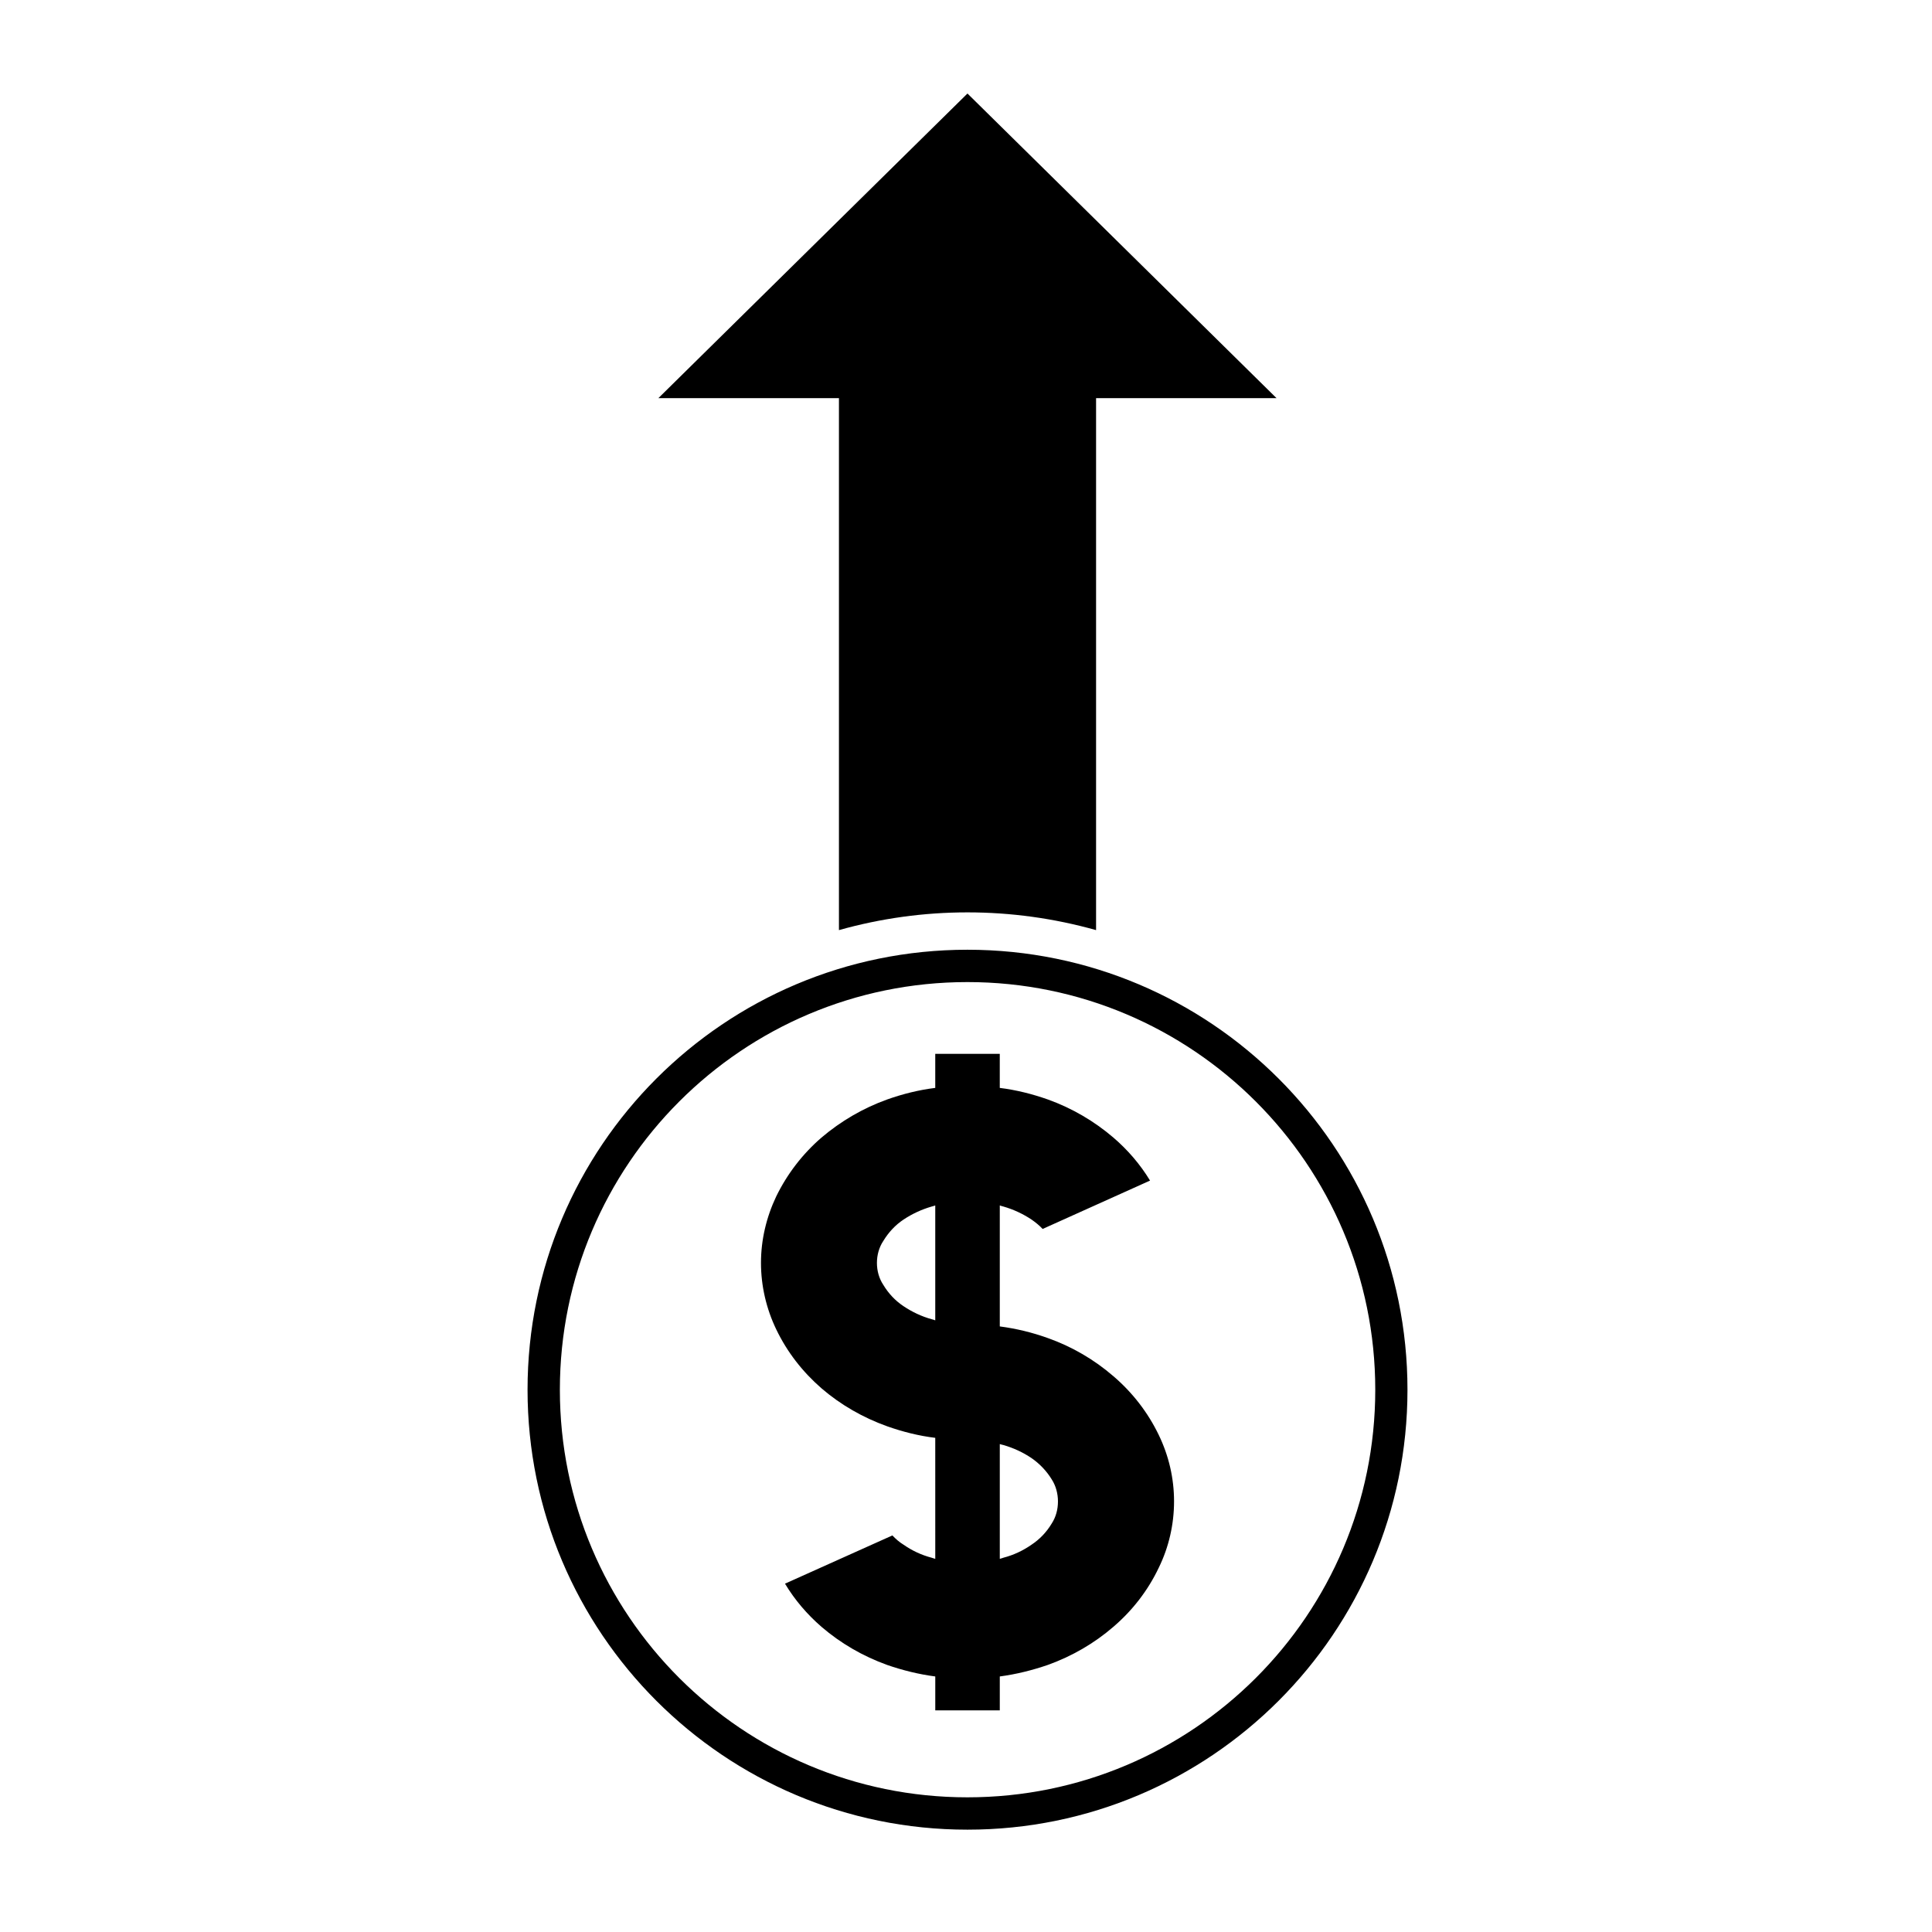 <?xml version="1.0" encoding="UTF-8"?>
<!-- Uploaded to: SVG Repo, www.svgrepo.com, Generator: SVG Repo Mixer Tools -->
<svg fill="#000000" width="800px" height="800px" version="1.1" viewBox="144 144 512 512" xmlns="http://www.w3.org/2000/svg">
 <g>
  <path d="m508.46 512.3c0 59.68-48.402 108.01-108.08 108.01-59.641 0-108.01-48.324-108.01-108.01 0-59.652 48.367-108.04 108.01-108.04 59.68 0.004 108.08 48.395 108.08 108.04zm8.535 0c0-64.434-52.219-116.61-116.61-116.61-64.383 0-116.58 52.176-116.58 116.61 0 64.383 52.191 116.58 116.58 116.58s116.61-52.195 116.61-116.58z"/>
  <path d="m379.11 585.23c-6.387-2.301-12.281-5.699-17.406-10.105-3.789-3.285-7.078-7.113-9.672-11.438l28.457-12.781c0.875 0.918 1.867 1.797 2.953 2.449 2.293 1.602 4.781 2.754 7.422 3.445 0.336 0.105 0.648 0.227 0.992 0.309l-0.004-32.066c-4.363-0.527-8.641-1.613-12.742-3.059-6.387-2.293-12.281-5.656-17.406-10.066-5.008-4.359-9.105-9.594-12.004-15.645-2.609-5.43-4.031-11.473-4.031-17.594 0-6.121 1.422-12.09 4.031-17.602 2.902-5.965 6.996-11.285 12.004-15.609 5.129-4.359 11.023-7.805 17.406-10.098 4.102-1.457 8.379-2.527 12.742-3.066v-9.023h17.098v9.023c4.359 0.539 8.609 1.613 12.742 3.066 6.387 2.293 12.273 5.738 17.367 10.098 3.828 3.285 7.113 7.113 9.715 11.395l-28.465 12.82c-0.875-0.953-1.91-1.762-2.941-2.488-2.293-1.527-4.781-2.676-7.422-3.445-0.344-0.07-0.648-0.188-0.992-0.297v32.059c4.359 0.57 8.609 1.602 12.742 3.09 6.387 2.262 12.273 5.699 17.367 10.105 5.047 4.316 9.141 9.602 12.016 15.566 2.664 5.512 4.055 11.473 4.055 17.602 0 6.109-1.387 12.16-4.055 17.594-2.871 6.039-6.969 11.324-12.016 15.645-5.098 4.41-10.984 7.805-17.367 10.105-4.133 1.414-8.383 2.481-12.742 3.059v8.984h-17.098v-8.984c-4.367-0.57-8.645-1.633-12.746-3.047zm12.742-121.77c-0.344 0.105-0.656 0.227-0.992 0.297-2.637 0.766-5.129 1.918-7.422 3.445-2.188 1.457-3.984 3.406-5.356 5.668-1.117 1.672-1.688 3.738-1.688 5.812 0 2.098 0.57 4.133 1.688 5.812 1.371 2.293 3.176 4.203 5.356 5.656 2.293 1.535 4.781 2.715 7.422 3.445 0.336 0.07 0.648 0.188 0.992 0.309zm17.102 93.648c0.344-0.082 0.648-0.195 0.992-0.309 2.637-0.691 5.129-1.84 7.422-3.445 2.144-1.414 3.984-3.324 5.359-5.629 1.102-1.723 1.641-3.699 1.641-5.844 0-2.023-0.539-4.102-1.641-5.812-1.375-2.254-3.219-4.172-5.359-5.656-2.293-1.547-4.781-2.684-7.422-3.457-0.344-0.082-0.648-0.145-0.992-0.266z"/>
  <path d="m366.33 390.49v-140.98h-47.852l81.91-80.727 81.902 80.727h-47.82v140.98c-22.297-6.269-45.863-6.269-68.141 0z"/>
 </g>
</svg>